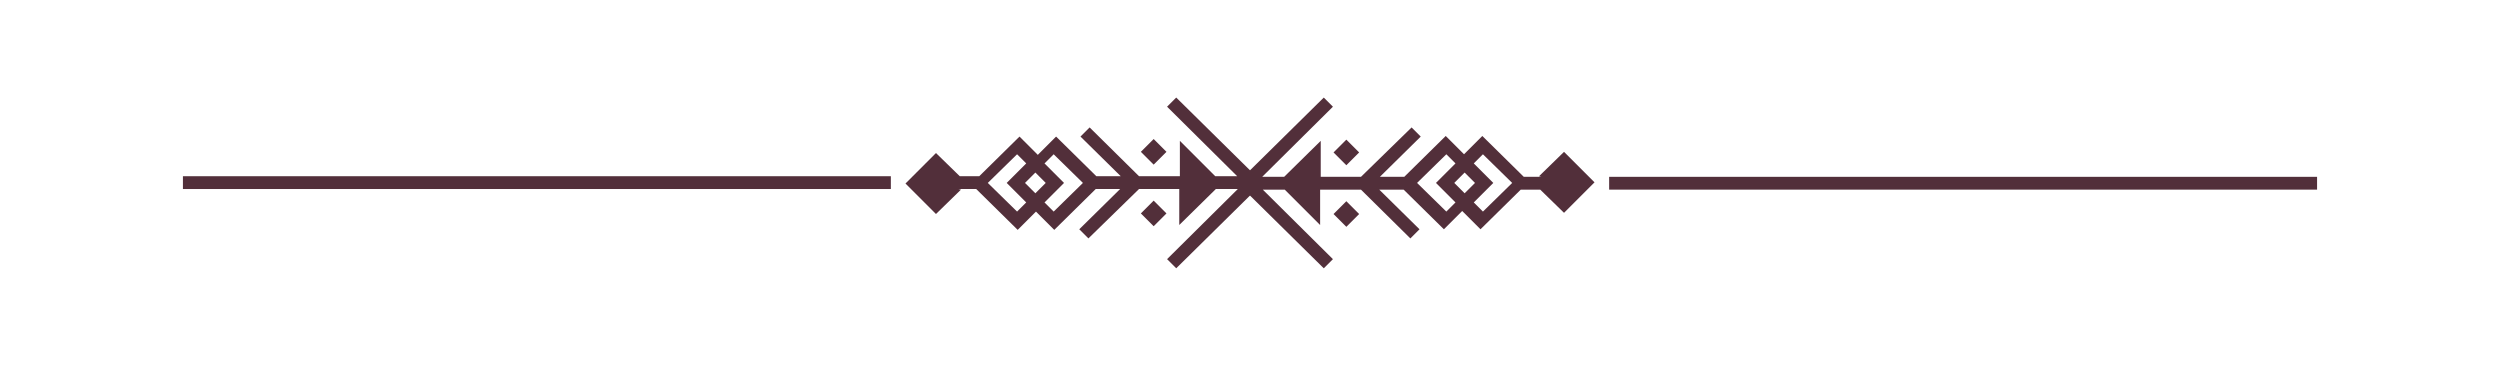 <?xml version="1.0" encoding="UTF-8"?>
<svg xmlns="http://www.w3.org/2000/svg" version="1.1" viewBox="0 0 410 60">
  <defs>
    <style>
      .cls-1 {
        fill: none;
      }

      .cls-2 {
        fill: #522f3a;
      }
    </style>
  </defs>
  <!-- Generator: Adobe Illustrator 28.7.1, SVG Export Plug-In . SVG Version: 1.2.0 Build 142)  -->
  <g>
    <g id="Layer_1">
      <g>
        <g>
          <g id="Layer_1-2" data-name="Layer_1">
            <g>
              <path class="cls-2" d="M157.2,31h2.9l6.8,6.7,3-3,3,3,6.8-6.7h4l-6.7,6.6,1.5,1.5,8.3-8.1h6.6v5.9l6-5.9h3.6l-11.6,11.5,1.5,1.5,14.2-14-14.2-14-1.5,1.5,11.5,11.4h-3.6l-5.8-5.8v5.8h-6.7l-8.1-8-1.5,1.5,6.6,6.5h-4l-6.6-6.5-3,3-3-3-6.6,6.5h-3.2l-3.9-3.8-5,5,5,5,4.1-4h0ZM172.8,25.3l4.8,4.7-4.8,4.7-1.5-1.5,3.2-3.2-3.2-3.2,1.5-1.5ZM169.8,31.7l-1.7-1.7,1.7-1.7,1.7,1.7-1.7,1.7ZM166.8,25.3l1.5,1.5-3.2,3.2,3.2,3.2-1.5,1.5-4.8-4.7,4.8-4.7Z"/>
              <polygon class="cls-2" points="189.2 32.9 187.1 35 189.2 37.1 191.3 35 189.2 32.9"/>
              <polygon class="cls-2" points="191.3 24.9 189.2 22.8 187.1 24.9 189.2 27 191.3 24.9"/>
            </g>
          </g>
          <rect class="cls-2" x="30" y="28.9" width="116.1" height="2.1"/>
        </g>
        <g>
          <g id="Layer_1-3" data-name="Layer_1">
            <g>
              <path class="cls-2" d="M252.8,29h-2.9l-6.8-6.7-3,3-3-3-6.8,6.7h-4l6.7-6.6-1.5-1.5-8.3,8.1h-6.6v-5.9l-6,5.9h-3.6l11.6-11.5-1.5-1.5-14.2,14,14.2,14,1.5-1.5-11.5-11.4h3.6l5.8,5.8v-5.8h6.7l8.1,8,1.5-1.5-6.6-6.5h4l6.6,6.5,3-3,3,3,6.6-6.5h3.2l3.9,3.8,5-5-5-5-4.1,4h0ZM237.2,34.7l-4.8-4.7,4.8-4.7,1.5,1.5-3.2,3.2,3.2,3.2-1.5,1.5ZM240.2,28.3l1.7,1.7-1.7,1.7-1.7-1.7,1.7-1.7ZM243.2,34.7l-1.5-1.5,3.2-3.2-3.2-3.2,1.5-1.5,4.8,4.7-4.8,4.7Z"/>
              <polygon class="cls-2" points="220.8 27.1 222.9 25 220.8 22.9 218.7 25 220.8 27.1"/>
              <polygon class="cls-2" points="218.7 35.1 220.8 37.2 222.9 35.1 220.8 33 218.7 35.1"/>
            </g>
          </g>
          <rect class="cls-2" x="263.9" y="29" width="116.1" height="2.1"/>
        </g>
      </g>
      <rect class="cls-1" width="410" height="60"/>
    </g>
  </g>
</svg>